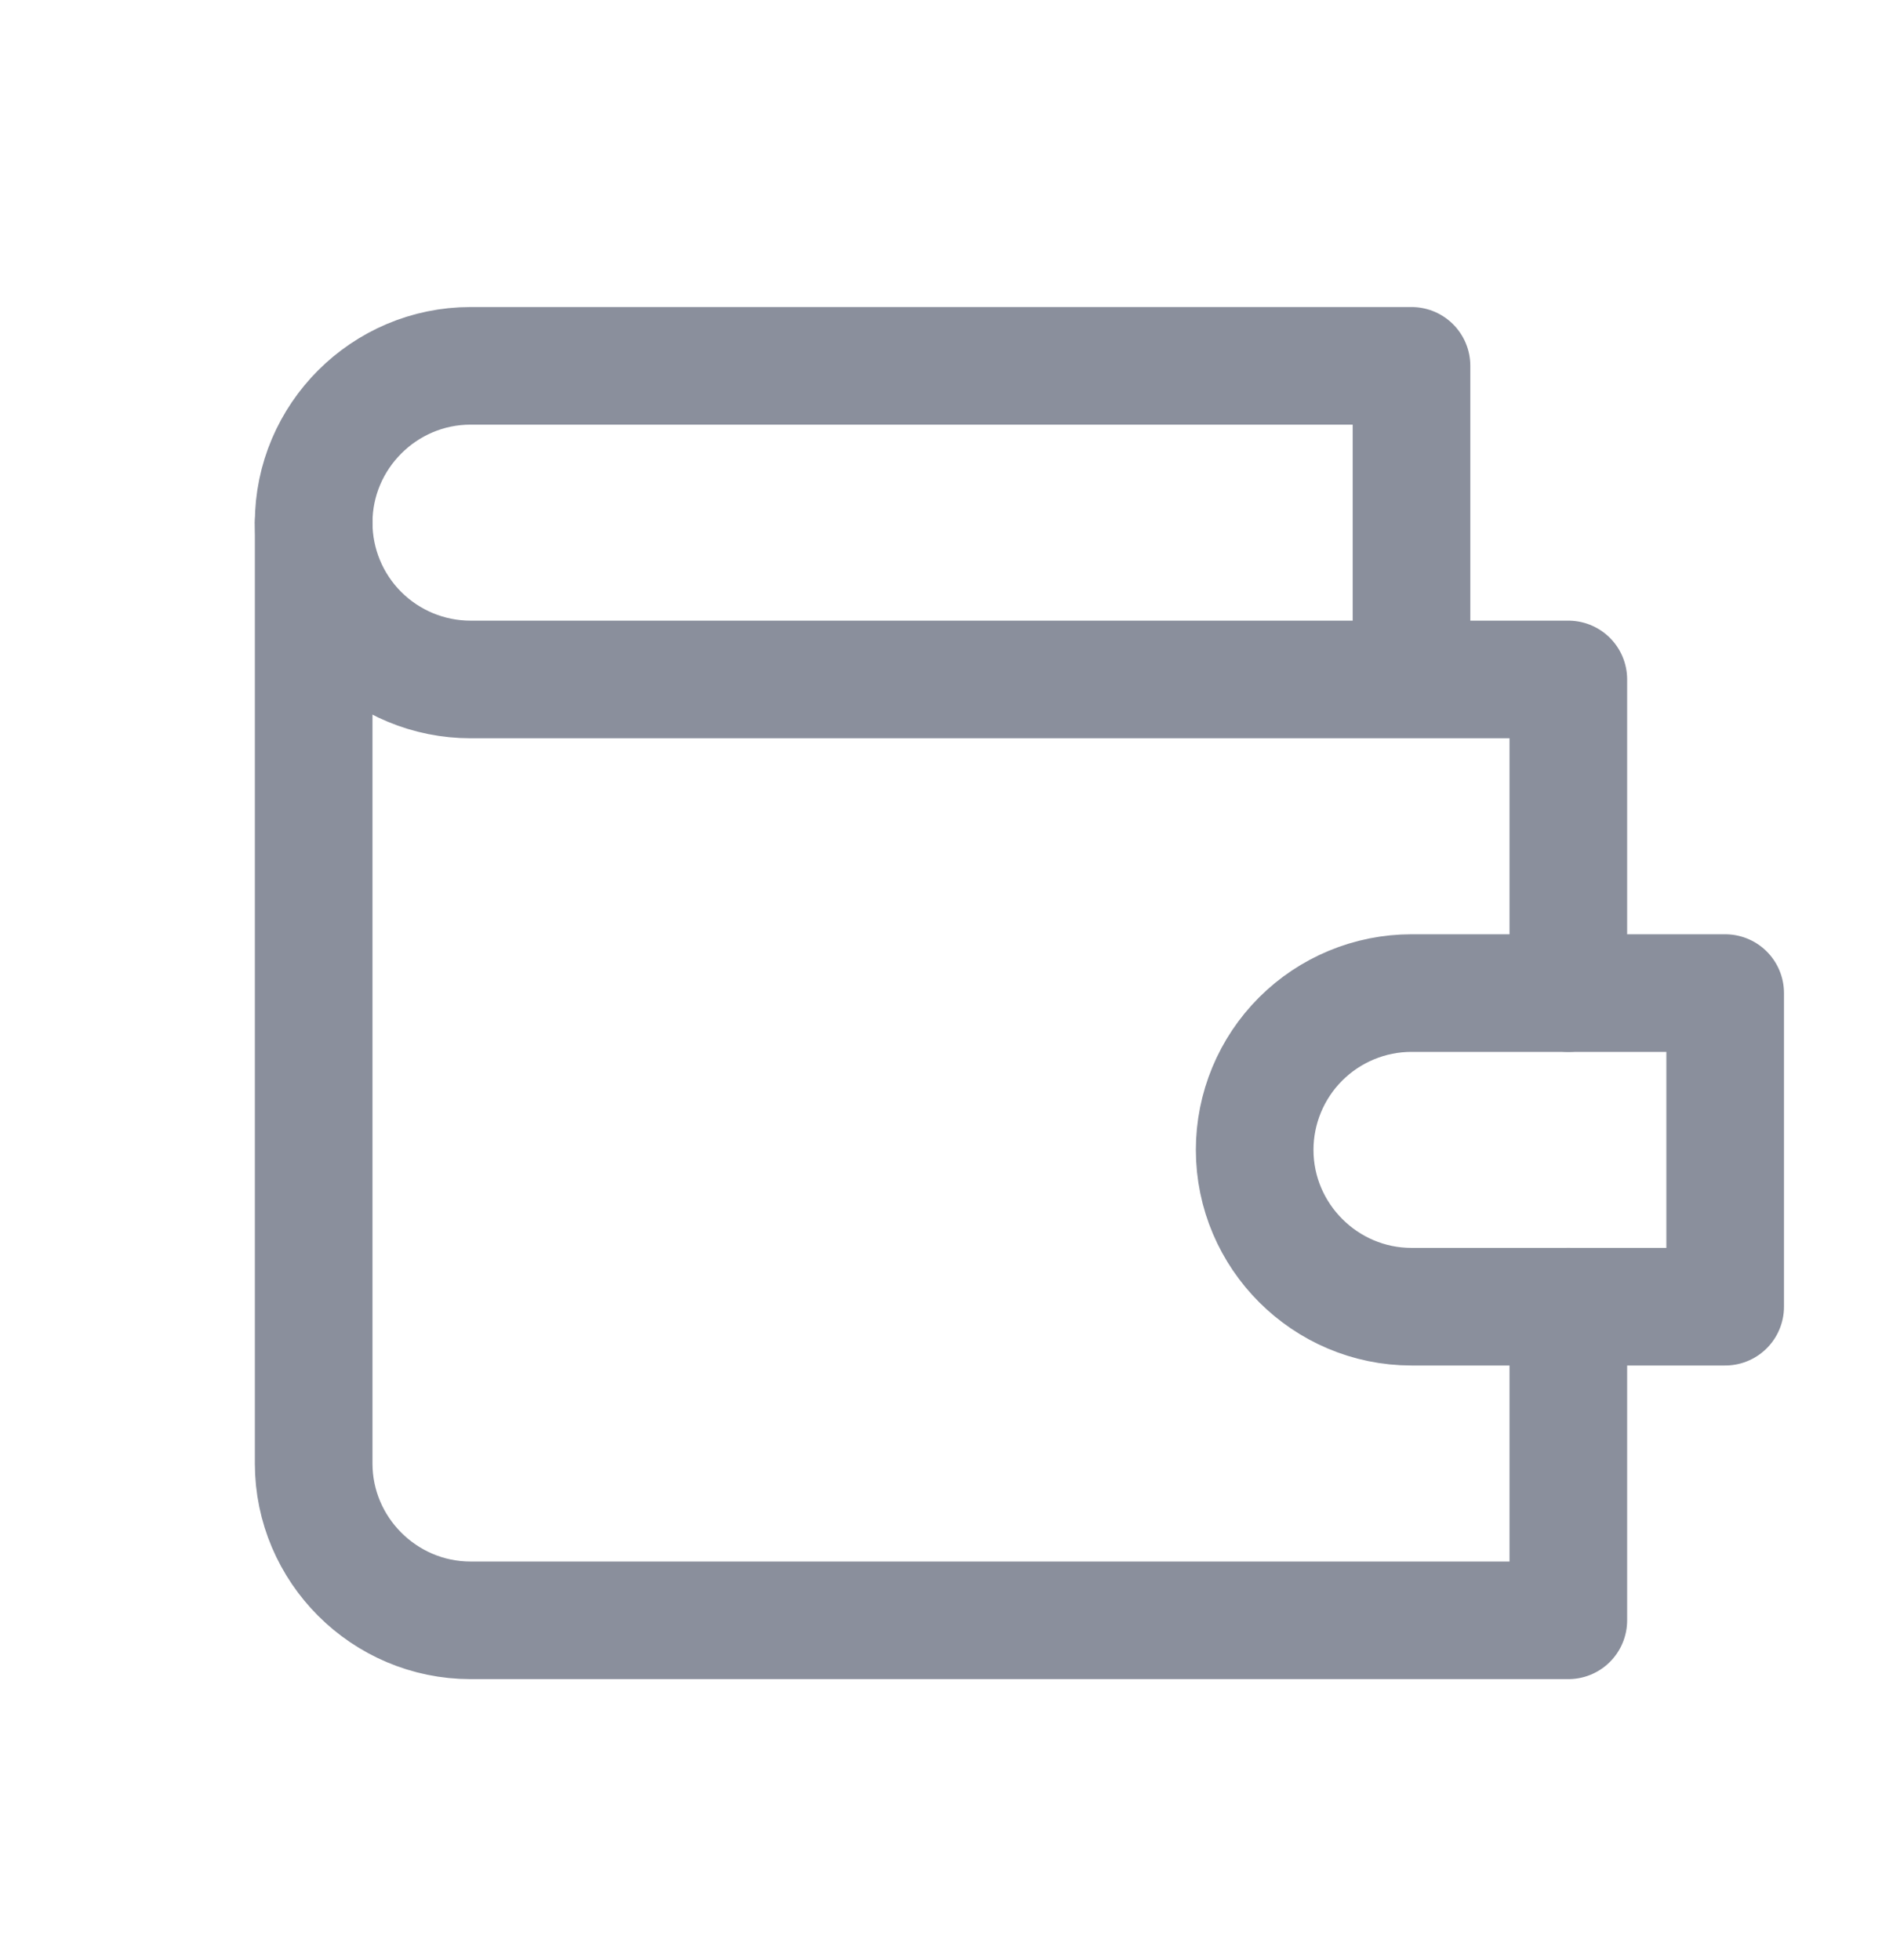 <svg width="24" height="25" viewBox="0 0 24 25" fill="none" xmlns="http://www.w3.org/2000/svg">
<path d="M20 12.666V8.666H6C5.47 8.666 4.961 8.455 4.586 8.08C4.211 7.705 4 7.196 4 6.666C4 5.566 4.9 4.666 6 4.666H18V8.666" stroke="#8A8F9C" stroke-width="1.5" stroke-linecap="round" stroke-linejoin="round"/>
<path d="M4 6.666V18.666C4 19.766 4.9 20.666 6 20.666H20V16.666" stroke="#8A8F9C" stroke-width="1.5" stroke-linecap="round" stroke-linejoin="round"/>
<path d="M18 12.666C17.47 12.666 16.961 12.877 16.586 13.252C16.211 13.627 16 14.136 16 14.666C16 15.766 16.9 16.666 18 16.666H22V12.666H18Z" stroke="#8A8F9C" stroke-width="1.5" stroke-linecap="round" stroke-linejoin="round"/>
</svg>
